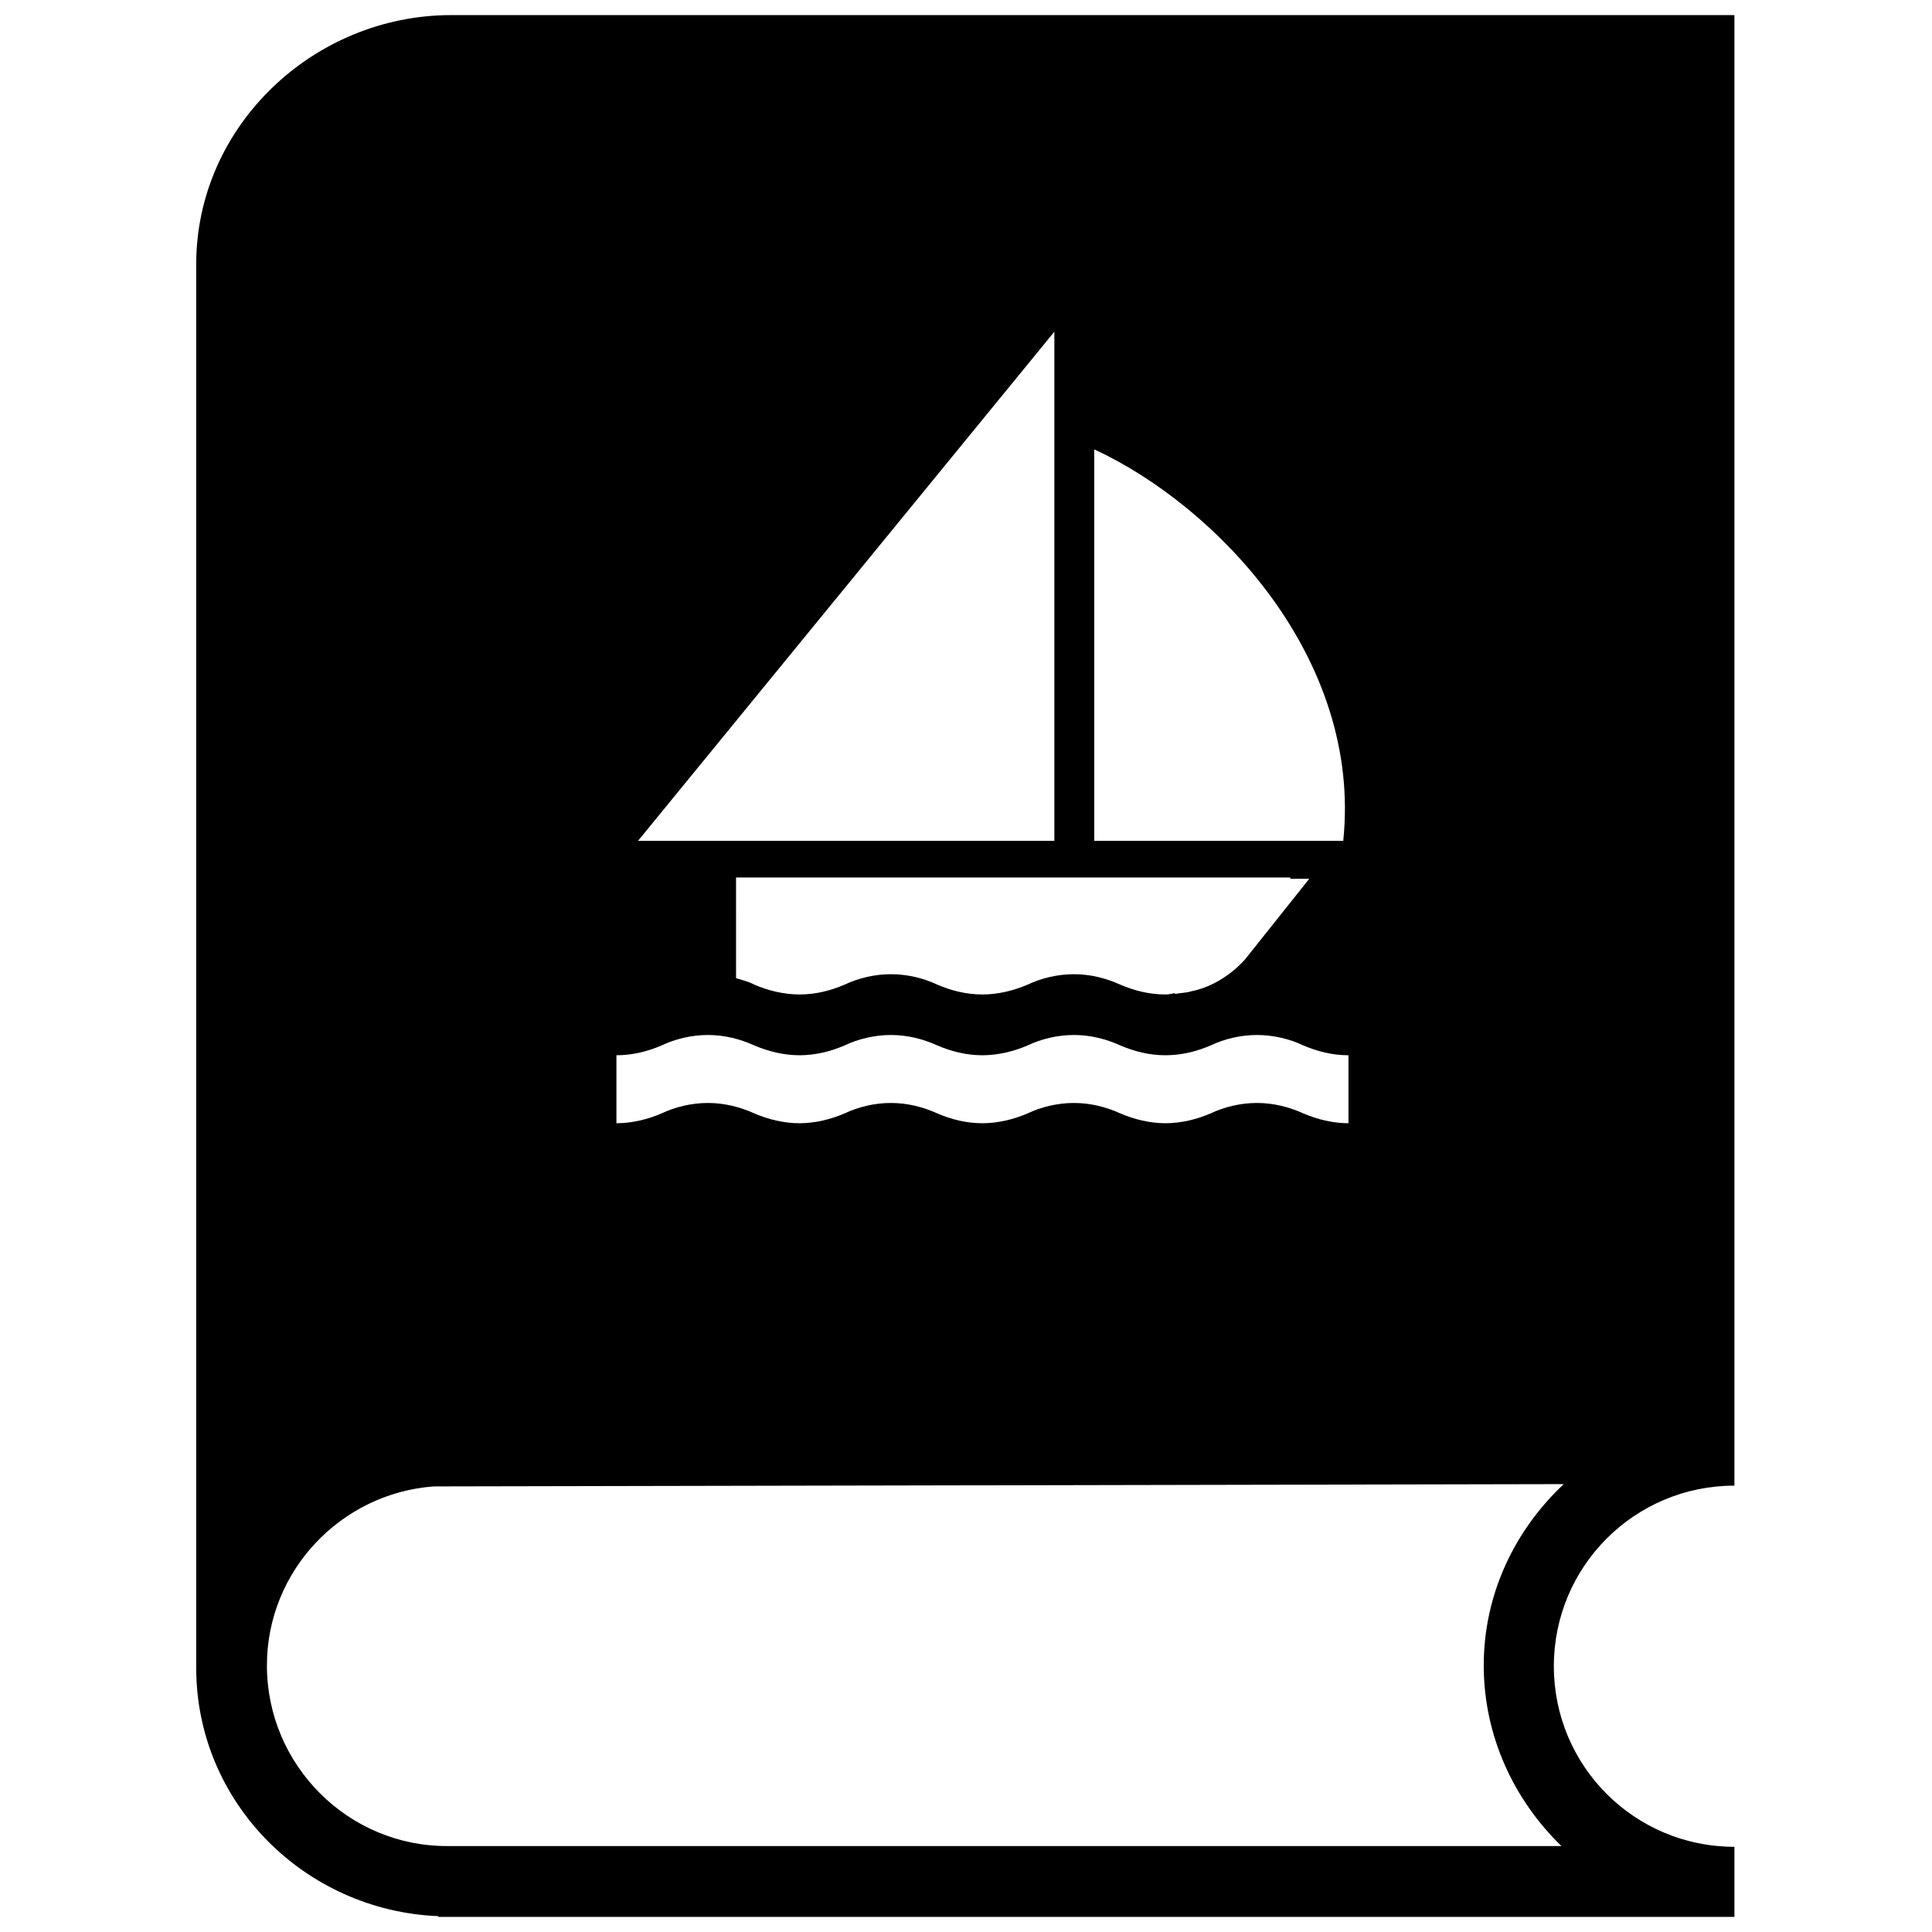 <?xml version="1.0" encoding="utf-8"?>
<!-- Скачано с сайта svg4.ru / Downloaded from svg4.ru -->
<svg fill="#000000" version="1.1" id="Layer_1" xmlns="http://www.w3.org/2000/svg" xmlns:xlink="http://www.w3.org/1999/xlink" 
	 width="800px" height="800px" viewBox="0 0 208 256" enable-background="new 0 0 208 256" xml:space="preserve">
<path d="M2,35c0,0,0,184.486,0,186c0,17.87,14.416,32.192,32.084,32.899V254H205.82v-9.288c-13.226,0-23.928-10.702-23.928-23.928
	s10.702-23.928,23.928-23.928v-0.202V2H35.8C17.526,2,2,16.726,2,35z M172.603,220.683c0,9.389,4.038,17.87,10.298,23.928H35.397
	c-13.226,0.101-24.029-10.702-24.029-23.928c0-12.519,9.793-22.817,22.111-23.726l149.726-0.303
	C176.743,202.712,172.603,211.192,172.603,220.683z M120.99,59.542c16.282,7.535,35.509,27.714,32.997,51.878H120.99V59.542z
	 M149.484,116.443l-8.487,10.653c0,0-2.771,3.378-7.102,4.244c-0.52,0.173-0.953,0.173-1.472,0.26c-0.26,0-0.433,0.087-0.693,0.087
	l-0.087-0.087c-0.433,0.087-0.779,0.173-1.213,0.173c-2.165,0-4.157-0.52-5.976-1.299c-1.905-0.866-3.984-1.386-6.149-1.386
	s-4.33,0.52-6.149,1.386c-1.819,0.779-3.897,1.299-5.976,1.299c-2.165,0-4.157-0.52-5.976-1.299
	c-1.819-0.866-3.984-1.386-6.149-1.386s-4.33,0.52-6.149,1.386c-1.819,0.779-3.811,1.299-5.976,1.299
	c-2.079,0-4.157-0.52-5.976-1.299c-0.779-0.433-1.646-0.606-2.425-0.866V116.27h58.373h15.07v0.173H149.484z M115.707,43.953v67.467
	H60.538L115.707,43.953z M57.68,139.827c2.165,0,4.157-0.52,5.976-1.299c1.819-0.866,3.984-1.386,6.149-1.386
	s4.244,0.52,6.149,1.386c1.819,0.779,3.897,1.299,5.976,1.299c2.165,0,4.157-0.52,5.976-1.299c1.819-0.866,3.984-1.386,6.149-1.386
	s4.244,0.52,6.149,1.386c1.819,0.779,3.811,1.299,5.976,1.299c2.079,0,4.157-0.52,5.976-1.299c1.819-0.866,3.984-1.386,6.149-1.386
	s4.244,0.52,6.149,1.386c1.819,0.779,3.811,1.299,5.976,1.299s4.157-0.52,5.976-1.299c1.819-0.866,3.984-1.386,6.149-1.386
	s4.33,0.52,6.149,1.386c1.819,0.779,3.811,1.299,5.976,1.299v9.007c-2.079,0-4.157-0.52-5.976-1.299
	c-1.905-0.866-3.984-1.386-6.149-1.386s-4.33,0.52-6.149,1.386c-1.819,0.779-3.897,1.299-5.976,1.299s-4.157-0.52-5.976-1.299
	c-1.905-0.866-3.984-1.386-6.149-1.386s-4.33,0.52-6.149,1.386c-1.819,0.779-3.897,1.299-5.976,1.299
	c-2.165,0-4.157-0.52-5.976-1.299c-1.905-0.866-3.984-1.386-6.149-1.386s-4.33,0.52-6.149,1.386
	c-1.819,0.779-3.897,1.299-5.976,1.299s-4.157-0.52-5.976-1.299c-1.905-0.866-3.984-1.386-6.149-1.386s-4.33,0.52-6.149,1.386
	c-1.819,0.779-3.897,1.299-5.976,1.299V139.827z"/>
</svg>